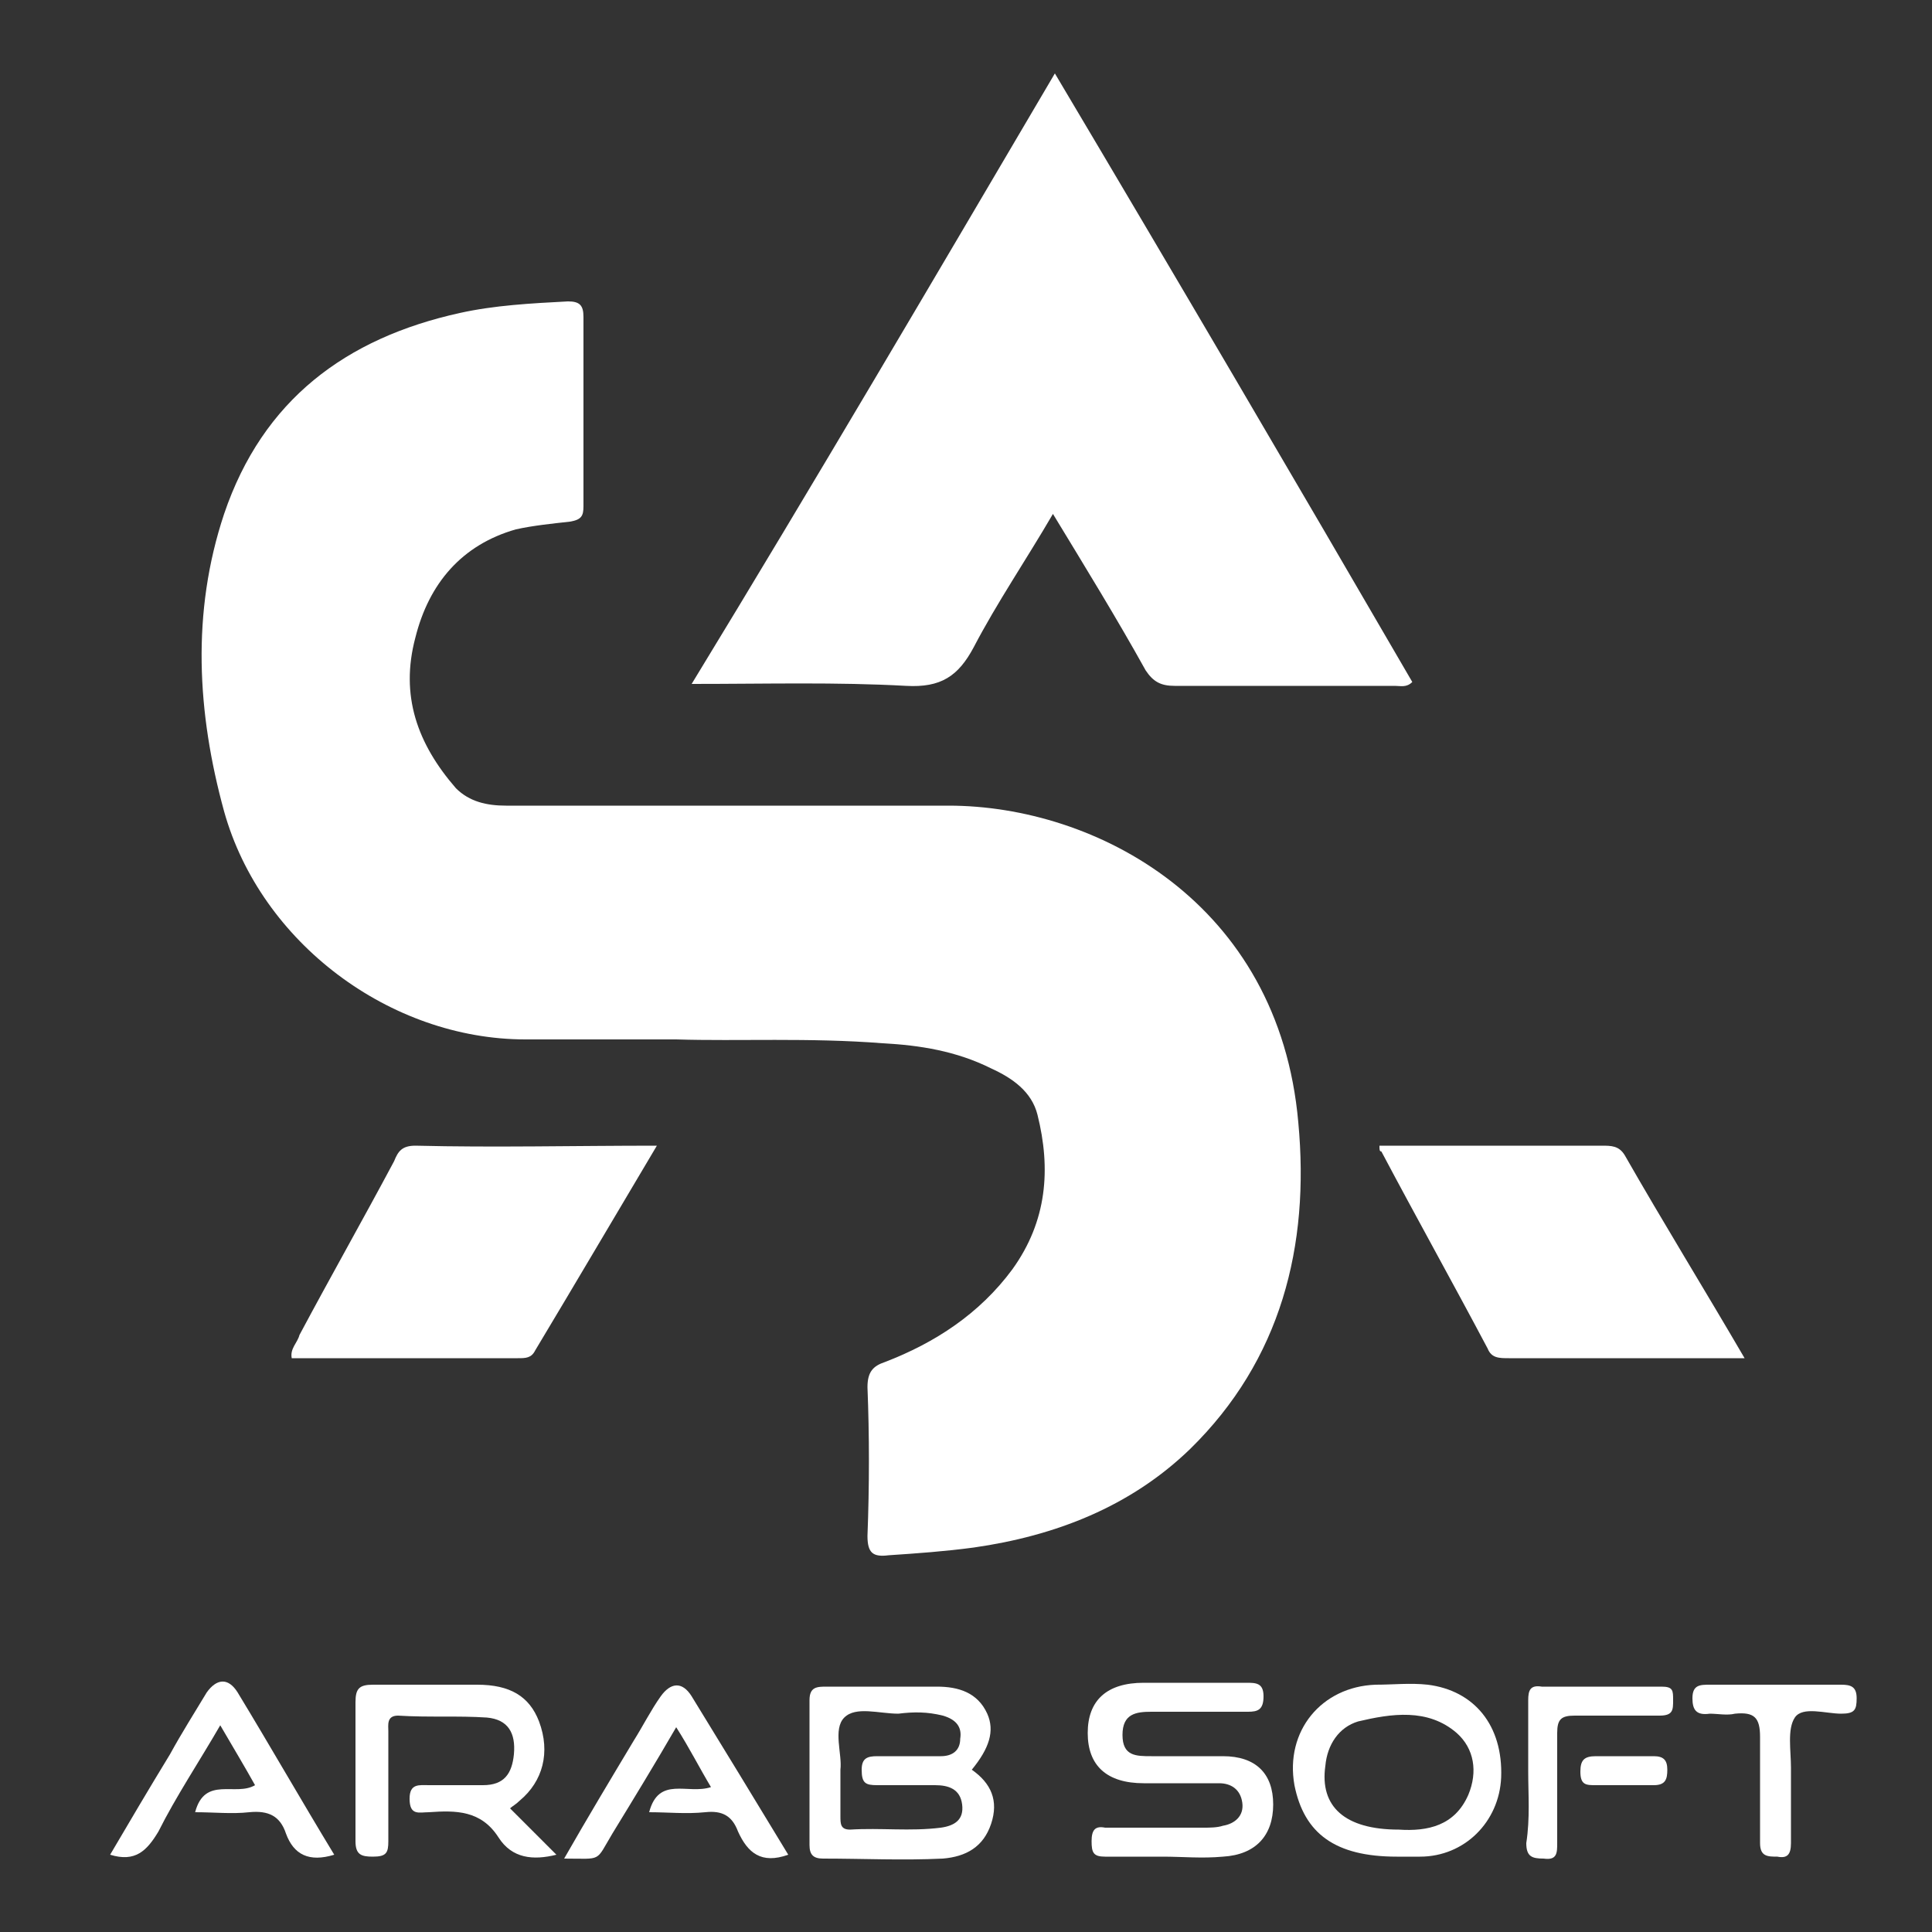 <?xml version="1.0" encoding="utf-8"?>
<!-- Generator: Adobe Illustrator 21.1.0, SVG Export Plug-In . SVG Version: 6.00 Build 0)  -->
<svg version="1.1" id="Calque_1" xmlns="http://www.w3.org/2000/svg" xmlns:xlink="http://www.w3.org/1999/xlink" x="0px" y="0px"
	 viewBox="0 0 100 100" style="enable-background:new 0 0 100 100;" xml:space="preserve">
<rect x="0" y="0" width="100" height="100" fill="#333333" stroke="none"/>
<style type="text/css">
	.st0{fill:#FFFFFF;}
	.st1{fill:#1E56A3;}
	.st2{fill:#706F6F;}
	.st3{fill:#EC9A02;}
	.st4{fill:#2058A4;}
</style>
<g>
	<path class="st0" d="M35,53.8c-3,0-5.4,0-7.8,0c-7,0-13.7-5-15.6-11.8c-1.4-5.1-1.7-10.3,0-15.4c2-5.9,6.3-9.1,12.2-10.4
		c1.8-0.4,3.7-0.5,5.6-0.6c0.6,0,0.8,0.2,0.8,0.8c0,3.3,0,6.6,0,9.8c0,0.5-0.1,0.7-0.7,0.8c-0.9,0.1-1.9,0.2-2.8,0.4
		c-2.8,0.8-4.5,2.8-5.2,5.6c-0.8,3,0.1,5.5,2.1,7.8c0.7,0.7,1.6,0.9,2.6,0.9c7.6,0,15.3,0,22.9,0c7.6,0,17.1,5,18.1,16.4
		c0.6,6.4-0.9,12.3-5.6,16.9c-3.1,3-7,4.5-11.2,5.1c-1.5,0.2-2.9,0.3-4.4,0.4c-0.8,0.1-1.1-0.1-1.1-1c0.1-2.6,0.1-5.2,0-7.7
		c0-0.8,0.3-1.1,0.9-1.3c2.6-1,4.9-2.5,6.6-4.8c1.8-2.5,2-5.2,1.3-8c-0.3-1.2-1.3-1.9-2.4-2.4c-1.8-0.9-3.7-1.2-5.6-1.3
		C41.9,53.7,38.2,53.9,35,53.8z"/>
	<path class="st0" d="M54.6,3.8c6.3,10.6,12.4,21,18.5,31.5c-0.3,0.3-0.6,0.2-0.9,0.2c-3.8,0-7.6,0-11.4,0c-0.7,0-1.1-0.2-1.5-0.8
		c-1.5-2.7-3.1-5.3-4.8-8.1c-1.4,2.4-2.9,4.6-4.1,6.9c-0.8,1.5-1.7,2.1-3.5,2c-3.6-0.2-7.2-0.1-11.1-0.1
		C42.2,24.9,48.3,14.5,54.6,3.8z"/>
	<path class="st0" d="M71.4,59.3c1.7,0,3.5,0,5.2,0c2.1,0,4.2,0,6.3,0c0.5,0,0.9,0,1.2,0.5c2,3.5,4.1,6.9,6.2,10.5
		c-1.3,0-2.5,0-3.7,0c-2.8,0-5.7,0-8.5,0c-0.5,0-0.9,0-1.1-0.5c-1.8-3.4-3.7-6.8-5.5-10.2C71.4,59.6,71.4,59.5,71.4,59.3z"/>
	<path class="st0" d="M34,59.3c-2.2,3.7-4.2,7.1-6.3,10.6c-0.2,0.4-0.5,0.4-0.9,0.4c-3.9,0-7.8,0-11.7,0c-0.1-0.5,0.3-0.8,0.4-1.2
		c1.6-3,3.3-6,4.9-9c0.2-0.5,0.4-0.8,1.1-0.8C25.6,59.4,29.7,59.3,34,59.3z"/>
	<path class="st0" d="M50.3,91.6c1,0.7,1.4,1.6,1,2.8c-0.4,1.2-1.3,1.7-2.5,1.8c-2.1,0.1-4.1,0-6.2,0c-0.5,0-0.7-0.2-0.7-0.7
		c0-2.5,0-5,0-7.5c0-0.7,0.4-0.7,0.9-0.7c1.9,0,3.8,0,5.7,0c1.1,0,2.1,0.3,2.6,1.4C51.5,89.6,51.2,90.5,50.3,91.6z M43.5,91.6
		c0,0.9,0,1.7,0,2.4c0,0.4,0,0.7,0.5,0.7c1.6-0.1,3.1,0.1,4.7-0.1c0.7-0.1,1.2-0.4,1.1-1.2c-0.1-0.8-0.7-1-1.4-1c-1,0-2,0-3,0
		c-0.6,0-0.8-0.1-0.8-0.8c0-0.6,0.3-0.7,0.8-0.7c1.1,0,2.2,0,3.3,0c0.6,0,1-0.3,1-0.9c0.1-0.6-0.2-1-0.9-1.2
		c-0.8-0.2-1.5-0.2-2.3-0.1c-1,0-2.2-0.4-2.8,0.2C43.1,89.5,43.6,90.8,43.5,91.6z"/>
	<path class="st0" d="M26.4,93.6c0.8,0.8,1.6,1.6,2.4,2.4c-1.2,0.3-2.3,0.2-3-0.9c-0.9-1.4-2.2-1.4-3.6-1.3c-0.5,0-1,0.2-1-0.7
		c0-0.8,0.5-0.7,1-0.7c0.9,0,1.9,0,2.8,0c1.1,0,1.5-0.6,1.6-1.6c0.1-1.1-0.3-1.8-1.4-1.9c-1.5-0.1-3,0-4.6-0.1
		c-0.6,0-0.5,0.5-0.5,0.8c0,1.9,0,3.8,0,5.7c0,0.6-0.1,0.8-0.8,0.8c-0.6,0-0.9-0.1-0.9-0.8c0-2.4,0-4.8,0-7.2c0-0.7,0.2-0.9,0.9-0.9
		c1.8,0,3.6,0,5.4,0c1.7,0,2.7,0.6,3.2,1.9c0.6,1.6,0.2,3.1-1,4.1C26.7,93.4,26.5,93.5,26.4,93.6z"/>
	<path class="st0" d="M60.2,96.1c-1,0-2,0-3,0c-0.6,0-0.7-0.2-0.7-0.8c0-0.6,0.2-0.8,0.7-0.7c1.7,0,3.4,0,5.1,0c0.3,0,0.7,0,1-0.1
		c0.6-0.1,1.1-0.5,1-1.2c-0.1-0.7-0.6-1-1.2-1c-1.3,0-2.6,0-3.9,0c-1.9,0-2.9-0.9-2.9-2.6c0-1.7,1-2.6,2.9-2.6c1.8,0,3.5,0,5.3,0
		c0.5,0,0.9,0,0.9,0.7c0,0.7-0.3,0.8-0.8,0.8c-1.7,0-3.4,0-5,0c-0.8,0-1.5,0.1-1.5,1.2c0,1.1,0.7,1.1,1.5,1.1c1.2,0,2.5,0,3.7,0
		c1.7,0,2.6,0.9,2.6,2.5c0,1.6-0.9,2.6-2.6,2.7C62.2,96.2,61.2,96.1,60.2,96.1z"/>
	<path class="st0" d="M72.3,96.1c-3.2,0-4.8-1.2-5.3-3.7c-0.5-2.8,1.4-5.1,4.2-5.2c0.9,0,1.8-0.1,2.7,0c2.4,0.3,3.9,2.1,3.8,4.8
		c-0.1,2.3-1.9,4.1-4.2,4.1C73.1,96.1,72.7,96.1,72.3,96.1z M72.4,94.7c1.5,0.1,2.9-0.2,3.6-1.8c0.5-1.2,0.3-2.4-0.6-3.2
		c-1.5-1.3-3.4-1-5.1-0.6c-1,0.3-1.6,1.2-1.7,2.3C68.3,93.5,69.6,94.7,72.4,94.7z"/>
	<path class="st0" d="M40.8,96c-1.4,0.5-2.1-0.1-2.6-1.2c-0.3-0.8-0.8-1.1-1.7-1c-1,0.1-1.9,0-2.9,0c0.5-1.9,2-0.9,3.2-1.3
		c-0.6-1-1.1-2-1.8-3.1c-1.1,1.9-2.2,3.7-3.3,5.5c-0.9,1.5-0.5,1.3-2.5,1.3c1.2-2.1,2.4-4.1,3.6-6.1c0.5-0.8,0.9-1.6,1.4-2.3
		c0.5-0.7,1.1-0.8,1.6,0C37.4,90.4,39.1,93.2,40.8,96z"/>
	<path class="st0" d="M17.3,96c-1.3,0.4-2.1,0-2.5-1.1c-0.3-0.9-0.9-1.2-1.9-1.1c-0.9,0.1-1.8,0-2.8,0c0.5-1.9,2.1-0.8,3.1-1.4
		c-0.5-0.9-1.1-1.9-1.8-3.1c-1.1,1.9-2.3,3.7-3.2,5.5c-0.6,1-1.2,1.6-2.5,1.2c1-1.7,2-3.4,3.1-5.2c0.6-1.1,1.3-2.2,1.9-3.2
		c0.5-0.7,1.1-0.8,1.6,0C14,90.4,15.6,93.2,17.3,96z"/>
	<path class="st0" d="M91.9,87.2c1.1,0,2.3,0,3.4,0c0.5,0,0.8,0.1,0.8,0.7c0,0.6-0.1,0.8-0.8,0.8c-0.8,0-2-0.4-2.4,0.2
		c-0.4,0.6-0.2,1.7-0.2,2.6c0,1.3,0,2.6,0,3.9c0,0.6-0.2,0.8-0.7,0.7c-0.5,0-0.9,0-0.9-0.7c0-1.8,0-3.7,0-5.5c0-1-0.3-1.3-1.3-1.2
		c-0.4,0.1-0.9,0-1.3,0c-0.7,0.1-0.9-0.2-0.9-0.8c0-0.7,0.4-0.7,0.9-0.7C89.7,87.2,90.8,87.2,91.9,87.2z"/>
	<path class="st0" d="M79.1,91.7c0-1.2,0-2.5,0-3.7c0-0.5,0.1-0.8,0.7-0.7c2.1,0,4.1,0,6.2,0c0.6,0,0.6,0.2,0.6,0.7
		c0,0.5,0,0.8-0.7,0.8c-1.5,0-3,0-4.4,0c-0.7,0-0.9,0.2-0.9,0.9c0,1.9,0,3.8,0,5.7c0,0.5,0,0.9-0.7,0.8c-0.6,0-0.9-0.1-0.9-0.8
		C79.2,94.1,79.1,92.9,79.1,91.7z"/>
	<path class="st0" d="M84.1,92.4c-0.5,0-1,0-1.5,0c-0.5,0-0.8,0-0.8-0.7c0-0.6,0.2-0.8,0.8-0.8c1,0,2,0,3,0c0.5,0,0.7,0.2,0.7,0.7
		c0,0.5-0.1,0.8-0.7,0.8C85.1,92.4,84.6,92.4,84.1,92.4z"/>
</g>
</svg>
